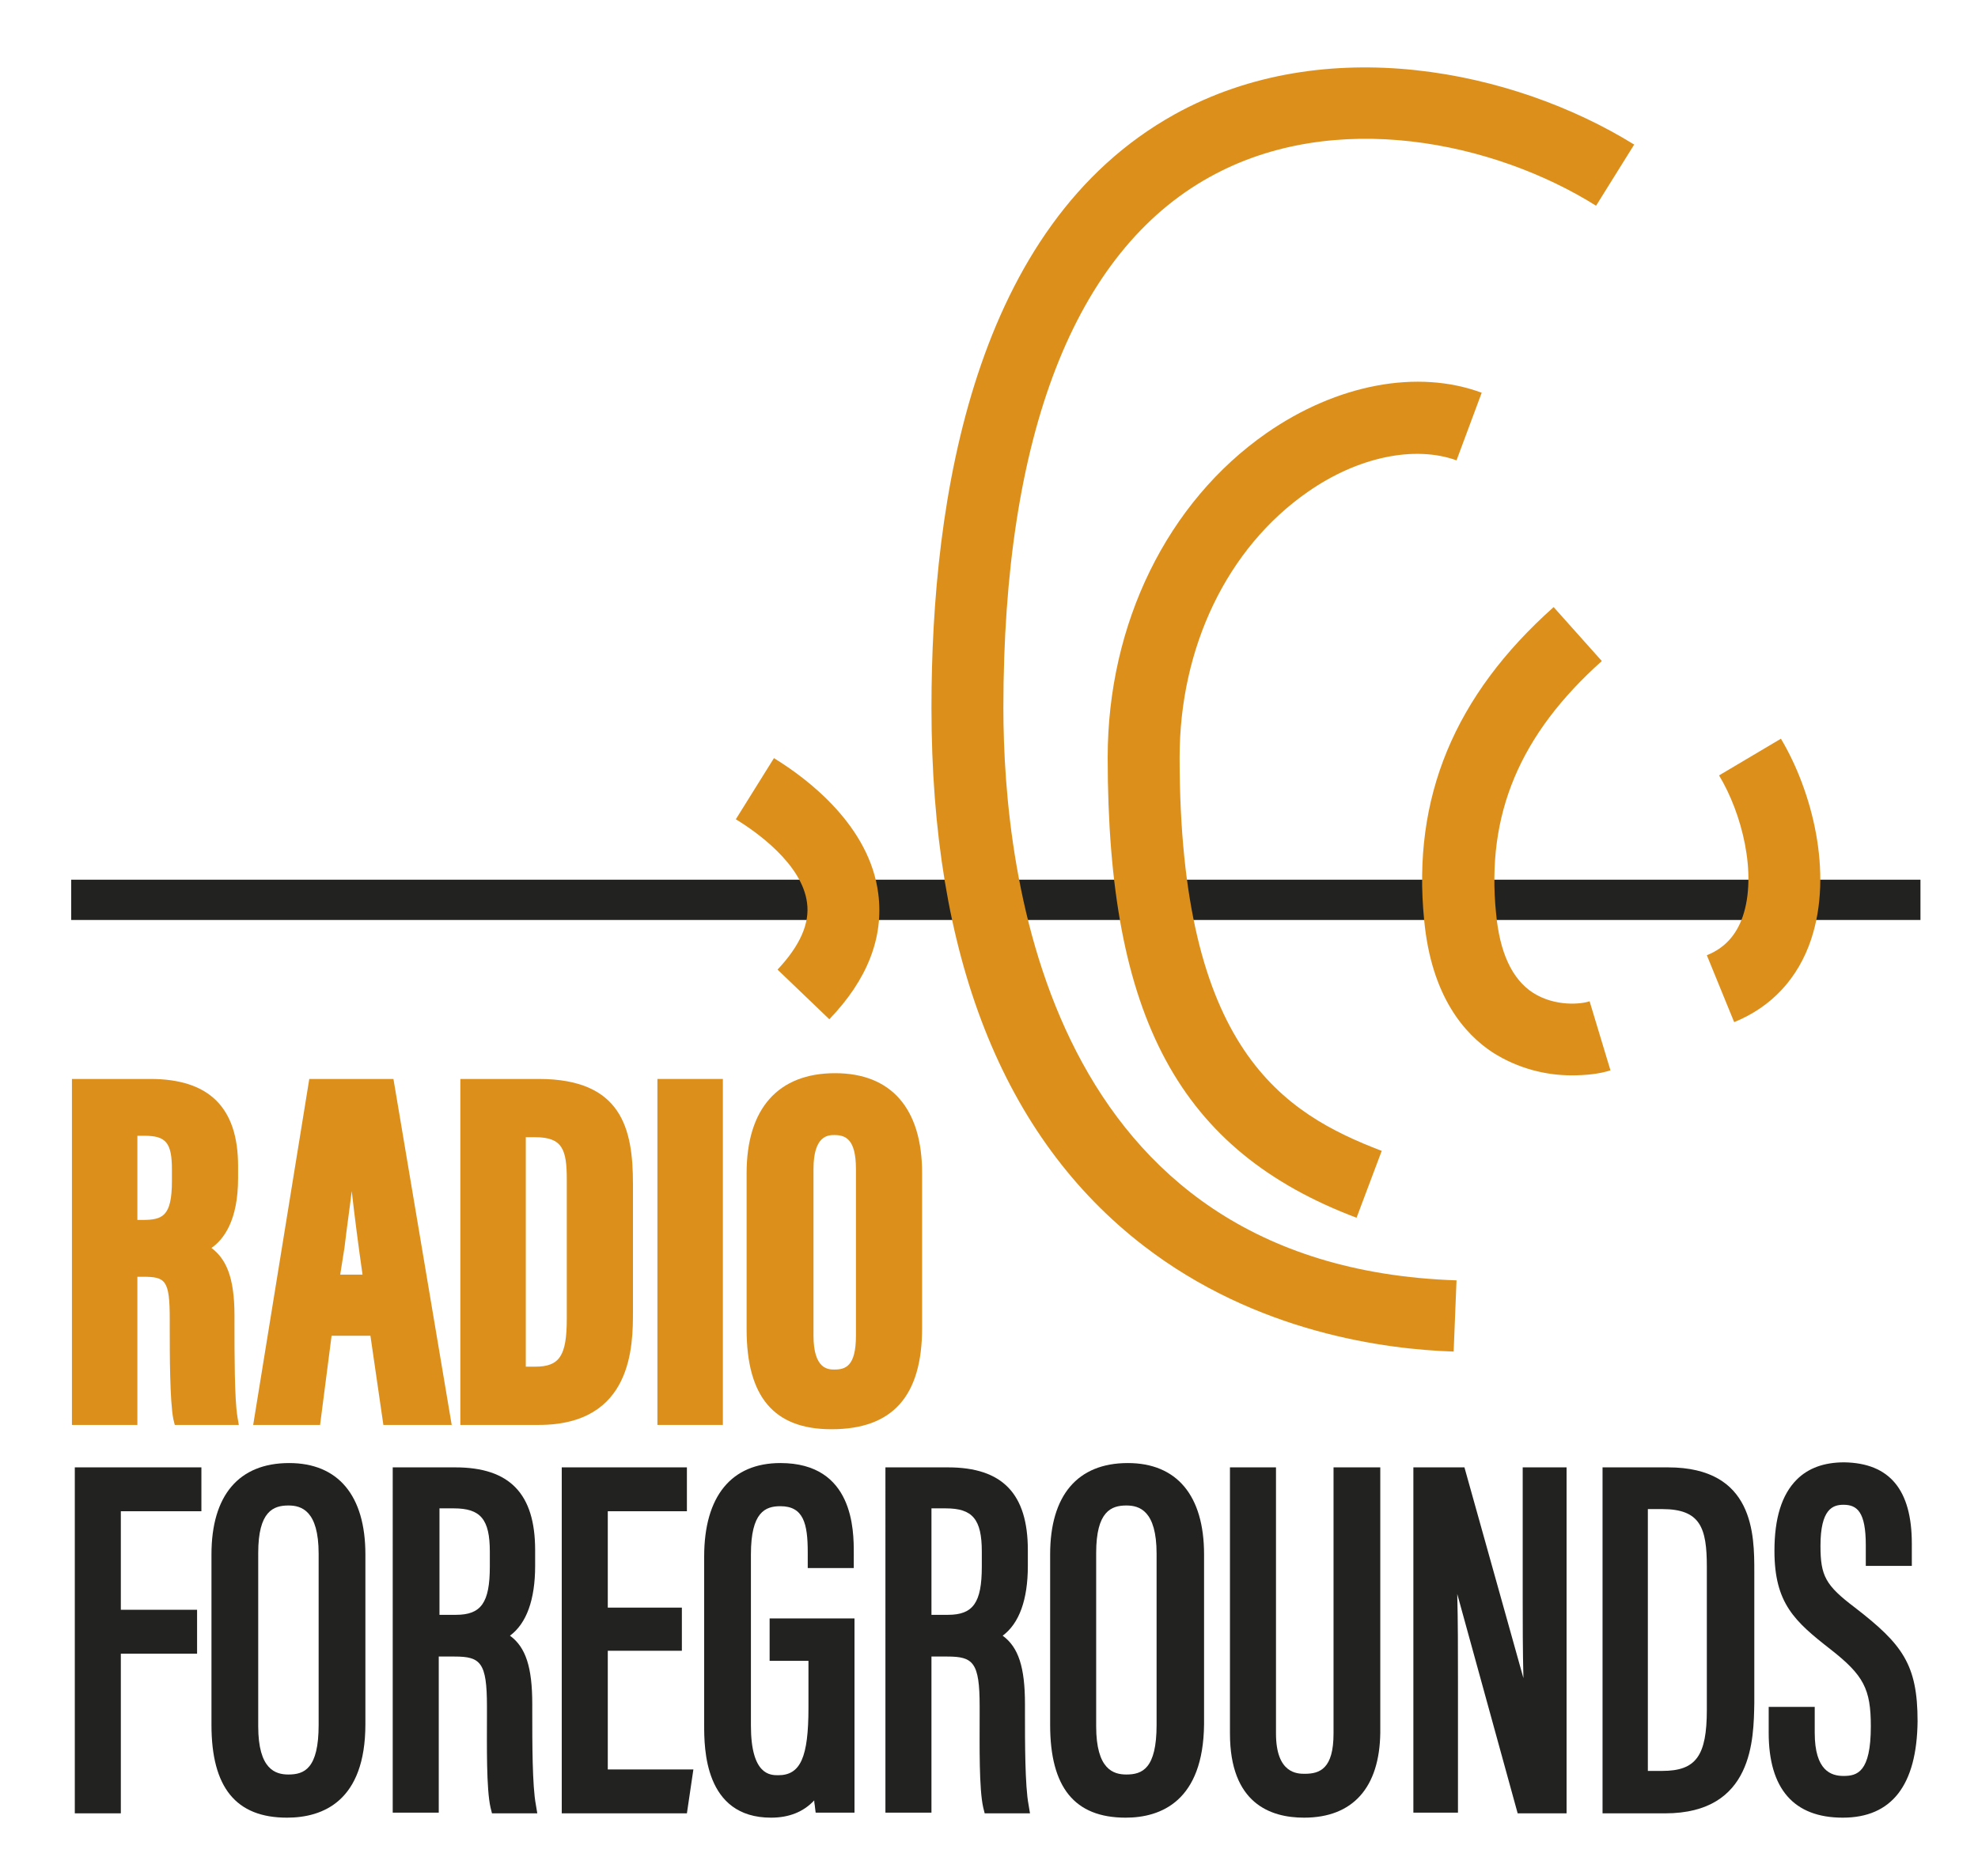 <?xml version="1.0" encoding="utf-8"?>
<!-- Generator: Adobe Illustrator 19.1.0, SVG Export Plug-In . SVG Version: 6.00 Build 0)  -->
<!DOCTYPE svg PUBLIC "-//W3C//DTD SVG 1.1//EN" "http://www.w3.org/Graphics/SVG/1.1/DTD/svg11.dtd">
<svg version="1.1" xmlns:x="http://ns.adobe.com/Extensibility/1.0/" xmlns:i="http://ns.adobe.com/AdobeIllustrator/10.0/" xmlns:graph="http://ns.adobe.com/Graphs/1.0/"
	 xmlns="http://www.w3.org/2000/svg" xmlns:xlink="http://www.w3.org/1999/xlink" xmlns:a="http://ns.adobe.com/AdobeSVGViewerExtensions/3.0/"
	 x="0px" y="0px" viewBox="0 0 275 260.8" enable-background="new 0 0 275 260.8" xml:space="preserve">
<g id="VERT_COLOR_BLANCO">
</g>
<g id="VERT_COLOR_NEGRO">
	<g>
		<g>
			<g>
				<rect x="9.9" y="122.3" fill="#222221" width="257.1" height="5.6"/>
			</g>
		</g>
		<g id="ONDAS_5_">
			<g>
				<g>
					<path fill="#DC901B" d="M202.1,187.9c-9.4-0.3-27.4-2.6-43.1-14.7c-19.6-15.1-29.5-40.3-29.5-74.8c0-29.1,5.9-67,33.8-82.5
						c20.9-11.6,47.1-6.2,63.9,4.2l-5.3,8.5c-14.2-8.9-36.4-13.6-53.7-4c-18.8,10.4-28.7,35.9-28.7,73.8c0,23.3,6.1,77.7,63,79.6
						L202.1,187.9z"/>
				</g>
			</g>
			<g>
				<g>
					<path fill="#DC901B" d="M188.6,169.3c-24.6-9.3-34.6-27.8-34.6-64c0-18.6,8.3-35.5,22.1-45.1c9.8-6.8,21-8.9,29.9-5.6l-3.5,9.4
						c-5.8-2.1-13.7-0.5-20.7,4.4c-11.2,7.8-17.8,21.6-17.8,36.9c0,40.7,14.5,49.5,28.1,54.7L188.6,169.3z"/>
				</g>
			</g>
			<g>
				<g>
					<path fill="#DC901B" d="M218.5,149.5c-3.5,0-7.4-0.9-11-3.2c-3.8-2.5-8.5-7.7-9.5-18.4c-1.7-17,4.2-31.2,18-43.5l6.7,7.5
						c-11.4,10.2-16.1,21.3-14.7,35.1c0.5,5.4,2.2,9.1,5.1,11c3.1,2,6.8,1.6,7.9,1.2l2.9,9.6C222.4,149.3,220.5,149.5,218.5,149.5z"
						/>
				</g>
			</g>
			<g>
				<g>
					<path fill="#DC901B" d="M241.1,142.1l-3.8-9.3c2.5-1,4.1-2.8,5-5.4c2-5.9-0.1-14.3-3.3-19.6l8.6-5.1c4.3,7.2,7.3,18.6,4.2,27.9
						C250,136,246.3,140,241.1,142.1z"/>
				</g>
			</g>
			<g>
				<g>
					<path fill="#DC901B" d="M115.3,141.7l-7.2-6.9c3.1-3.3,4.5-6.4,4.1-9.3c-0.7-5.4-7.1-9.9-9.9-11.6l5.3-8.5
						c4.9,3,13.3,9.5,14.5,18.8C122.9,130.3,120.6,136.2,115.3,141.7z"/>
				</g>
			</g>
		</g>
		<g>
			<g>
				<path fill="#DC901B" d="M33.2,198.1h-8.9l-0.2-0.8c-0.5-2.6-0.5-9-0.5-12.9l0-1c0-5.5-0.6-5.9-3.8-5.9h-0.7v20.6H10V150h10.9
					c8.2,0,12.2,4,12.2,12.1v1.7c0,5.9-2,8.5-3.7,9.7c2,1.5,3.2,4,3.2,9.4l0,1.3c0,3.8,0,10.3,0.4,12.7L33.2,198.1z M19.1,169.6h0.7
					c2.8,0,4.1-0.5,4.1-5.4v-1.6c0-3.7-0.8-4.7-3.8-4.7h-1V169.6z"/>
			</g>
			<g>
				<path fill="#DC901B" d="M62.8,198.1h-9.5l-1.8-12.4h-5.4l-1.6,12.4h-9.3l7.8-48.1h11.7L62.8,198.1z M47.3,177.2h3.1
					c-0.6-4.2-1.1-8.1-1.5-11.6c-0.3,2.5-0.7,5.2-1,7.8C47.7,174.7,47.5,176,47.3,177.2z"/>
			</g>
			<g>
				<path fill="#DC901B" d="M74.9,198.1H64V150h10.9c11.6,0,13.1,7,13.1,14.6v17.7C88,187,88,198.1,74.9,198.1z M73.1,190h1.3
					c3.4,0,4.4-1.5,4.4-6.7V164c0-4.2-0.6-5.9-4.4-5.9h-1.3V190z"/>
			</g>
			<g>
				<path fill="#DC901B" d="M100.5,198.1h-9.1V150h9.1V198.1z"/>
			</g>
			<g>
				<path fill="#DC901B" d="M115.6,198.7c-8,0-11.8-4.5-11.8-13.9v-21.7c0-9,4.4-13.9,12.3-13.9c7.8,0,12.1,4.9,12.1,13.9v21.5
					C128.2,194.1,124.1,198.7,115.6,198.7z M116,157.8c-0.8,0-2.9,0-2.9,4.7v23.2c0,4.7,2.1,4.7,2.9,4.7c1.5,0,3-0.4,3-4.7v-23.2
					C119,158.3,117.5,157.8,116,157.8z"/>
			</g>
			<g>
				<path fill="#222221" d="M16.8,252.1h-6.4V204H28v6.1H16.8v13.7h10.6v6.1H16.8V252.1z"/>
			</g>
			<g>
				<path fill="#222221" d="M39.9,252.7c-7.1,0-10.5-4.2-10.5-12.9v-23.7c0-8.2,3.8-12.7,10.8-12.7c6.8,0,10.6,4.5,10.6,12.7v23.6
					C50.8,250.4,44.9,252.7,39.9,252.7z M40.1,209.3c-2.1,0-4.2,0.8-4.2,6.6V240c0,6,2.4,6.7,4.2,6.7c2.2,0,4.2-0.8,4.2-6.9V216
					C44.3,210,41.9,209.3,40.1,209.3z"/>
			</g>
			<g>
				<path fill="#222221" d="M74.7,252.1h-6.3l-0.2-0.8c-0.6-2.6-0.5-8.8-0.5-12.6l0-1.5c0-6.1-0.9-6.9-4.5-6.9h-2.2v21.7h-6.4V204
					h8.7c7.6,0,11.1,3.7,11.1,11.5v2.2c0,4.7-1.2,8-3.5,9.7c2.2,1.6,3.1,4.4,3.1,9.5l0,1.2c0,4.1,0,10.2,0.5,12.8L74.7,252.1z
					 M61.1,224.5h2.3c3.5,0,4.7-1.7,4.7-6.7v-2.1c0-4.5-1.3-6-5-6h-2V224.5z"/>
			</g>
			<g>
				<path fill="#222221" d="M95.5,252.1H78.1V204h17.4v6.1h-11v13.4h10.3v6H84.5V246h11.9L95.5,252.1z"/>
			</g>
			<g>
				<path fill="#222221" d="M107.2,252.7c-9.3,0-9.3-9.7-9.3-12.9v-23.4c0-8.4,3.8-13,10.6-13c10.2,0,10.2,9.4,10.2,12.5v2.1h-6.4
					v-2.2c0-4-0.6-6.4-3.8-6.4c-2.1,0-4.1,0.8-4.1,6.7v23.8c0,6.9,2.7,6.9,3.8,6.9c3.1,0,4.2-2.5,4.2-9.4v-6.5H107V225h11.8v27h-5.4
					l-0.1-0.8c0-0.2-0.1-0.5-0.1-0.9C111.7,251.9,109.7,252.7,107.2,252.7z"/>
			</g>
			<g>
				<path fill="#222221" d="M143.2,252.1h-6.3l-0.2-0.8c-0.6-2.6-0.5-8.8-0.5-12.6l0-1.5c0-6.1-0.9-6.9-4.5-6.9h-2.2v21.7h-6.4V204
					h8.7c7.6,0,11.1,3.7,11.1,11.5v2.2c0,4.7-1.2,8-3.5,9.7c2.2,1.6,3.1,4.4,3.1,9.5l0,1.2c0,4.1,0,10.2,0.5,12.8L143.2,252.1z
					 M129.5,224.5h2.3c3.5,0,4.7-1.7,4.7-6.7v-2.1c0-4.5-1.3-6-5-6h-2V224.5z"/>
			</g>
			<g>
				<path fill="#222221" d="M156.5,252.7c-7.1,0-10.5-4.2-10.5-12.9v-23.7c0-8.2,3.8-12.7,10.8-12.7c6.8,0,10.6,4.5,10.6,12.7v23.6
					C167.3,250.4,161.4,252.7,156.5,252.7z M156.6,209.3c-2.1,0-4.2,0.8-4.2,6.6V240c0,6,2.4,6.7,4.2,6.7c2.2,0,4.2-0.8,4.2-6.9V216
					C160.8,210,158.4,209.3,156.6,209.3z"/>
			</g>
			<g>
				<path fill="#222221" d="M181.3,252.7c-4.7,0-10.3-2-10.3-11.7v-37h6.4v37c0,5.6,3,5.6,4,5.6c2.1,0,4-0.7,4-5.6v-37h6.5v36.9
					C191.8,248.5,188.1,252.7,181.3,252.7z"/>
			</g>
			<g>
				<path fill="#222221" d="M217.8,252.1H211l-8.4-30.5c0.1,3.7,0.1,7.8,0.1,12.1v18.3h-6.2V204h7.1l8.2,29.3
					c-0.1-3.9-0.1-7.6-0.1-11.1V204h6.1V252.1z"/>
			</g>
			<g>
				<path fill="#222221" d="M231.5,252.1h-8.7V204h9.1c12,0,12,9.4,12,14.5v18.3C243.8,241.7,243.8,252.1,231.5,252.1z M229.2,246.2
					h1.9c4.7,0,6.2-2.1,6.2-8.5v-19.9c0-5.4-0.9-8-6.2-8h-2V246.2z"/>
			</g>
			<g>
				<path fill="#222221" d="M256.2,252.7c-6.8,0-10.3-4-10.3-11.8v-3.6h6.4v3.6c0,5.3,2.3,6,4,6c1.9,0,3.8-0.5,3.8-6.9
					c0-5.2-1-7.1-5.6-10.7c-5-3.9-7.8-6.4-7.8-13.7c0-4.5,1-7.8,3.1-9.9c1.6-1.6,3.8-2.4,6.6-2.4c6.3,0.1,9.4,3.8,9.4,11.3v3.1h-6.4
					v-2.9c0-4.6-1.2-5.6-3.1-5.6c-1.5,0-3.2,0.6-3.2,5.7c0,4.2,0.7,5.5,4.8,8.6c6.6,5.1,8.7,7.9,8.7,15.8
					C266.5,248.2,263,252.7,256.2,252.7z"/>
			</g>
		</g>
	</g>
</g>
<g id="VERT_NEGRO">
</g>
<g id="VERT_BLANCO">
</g>
<g id="HORIZ_COLOR_BLANCO">
</g>
<g id="HORIZ_COLOR_NEGRO">
</g>
<g id="HORIZ_NEGRO">
</g>
<g id="HORIZ_BLANCO">
</g>
</svg>

